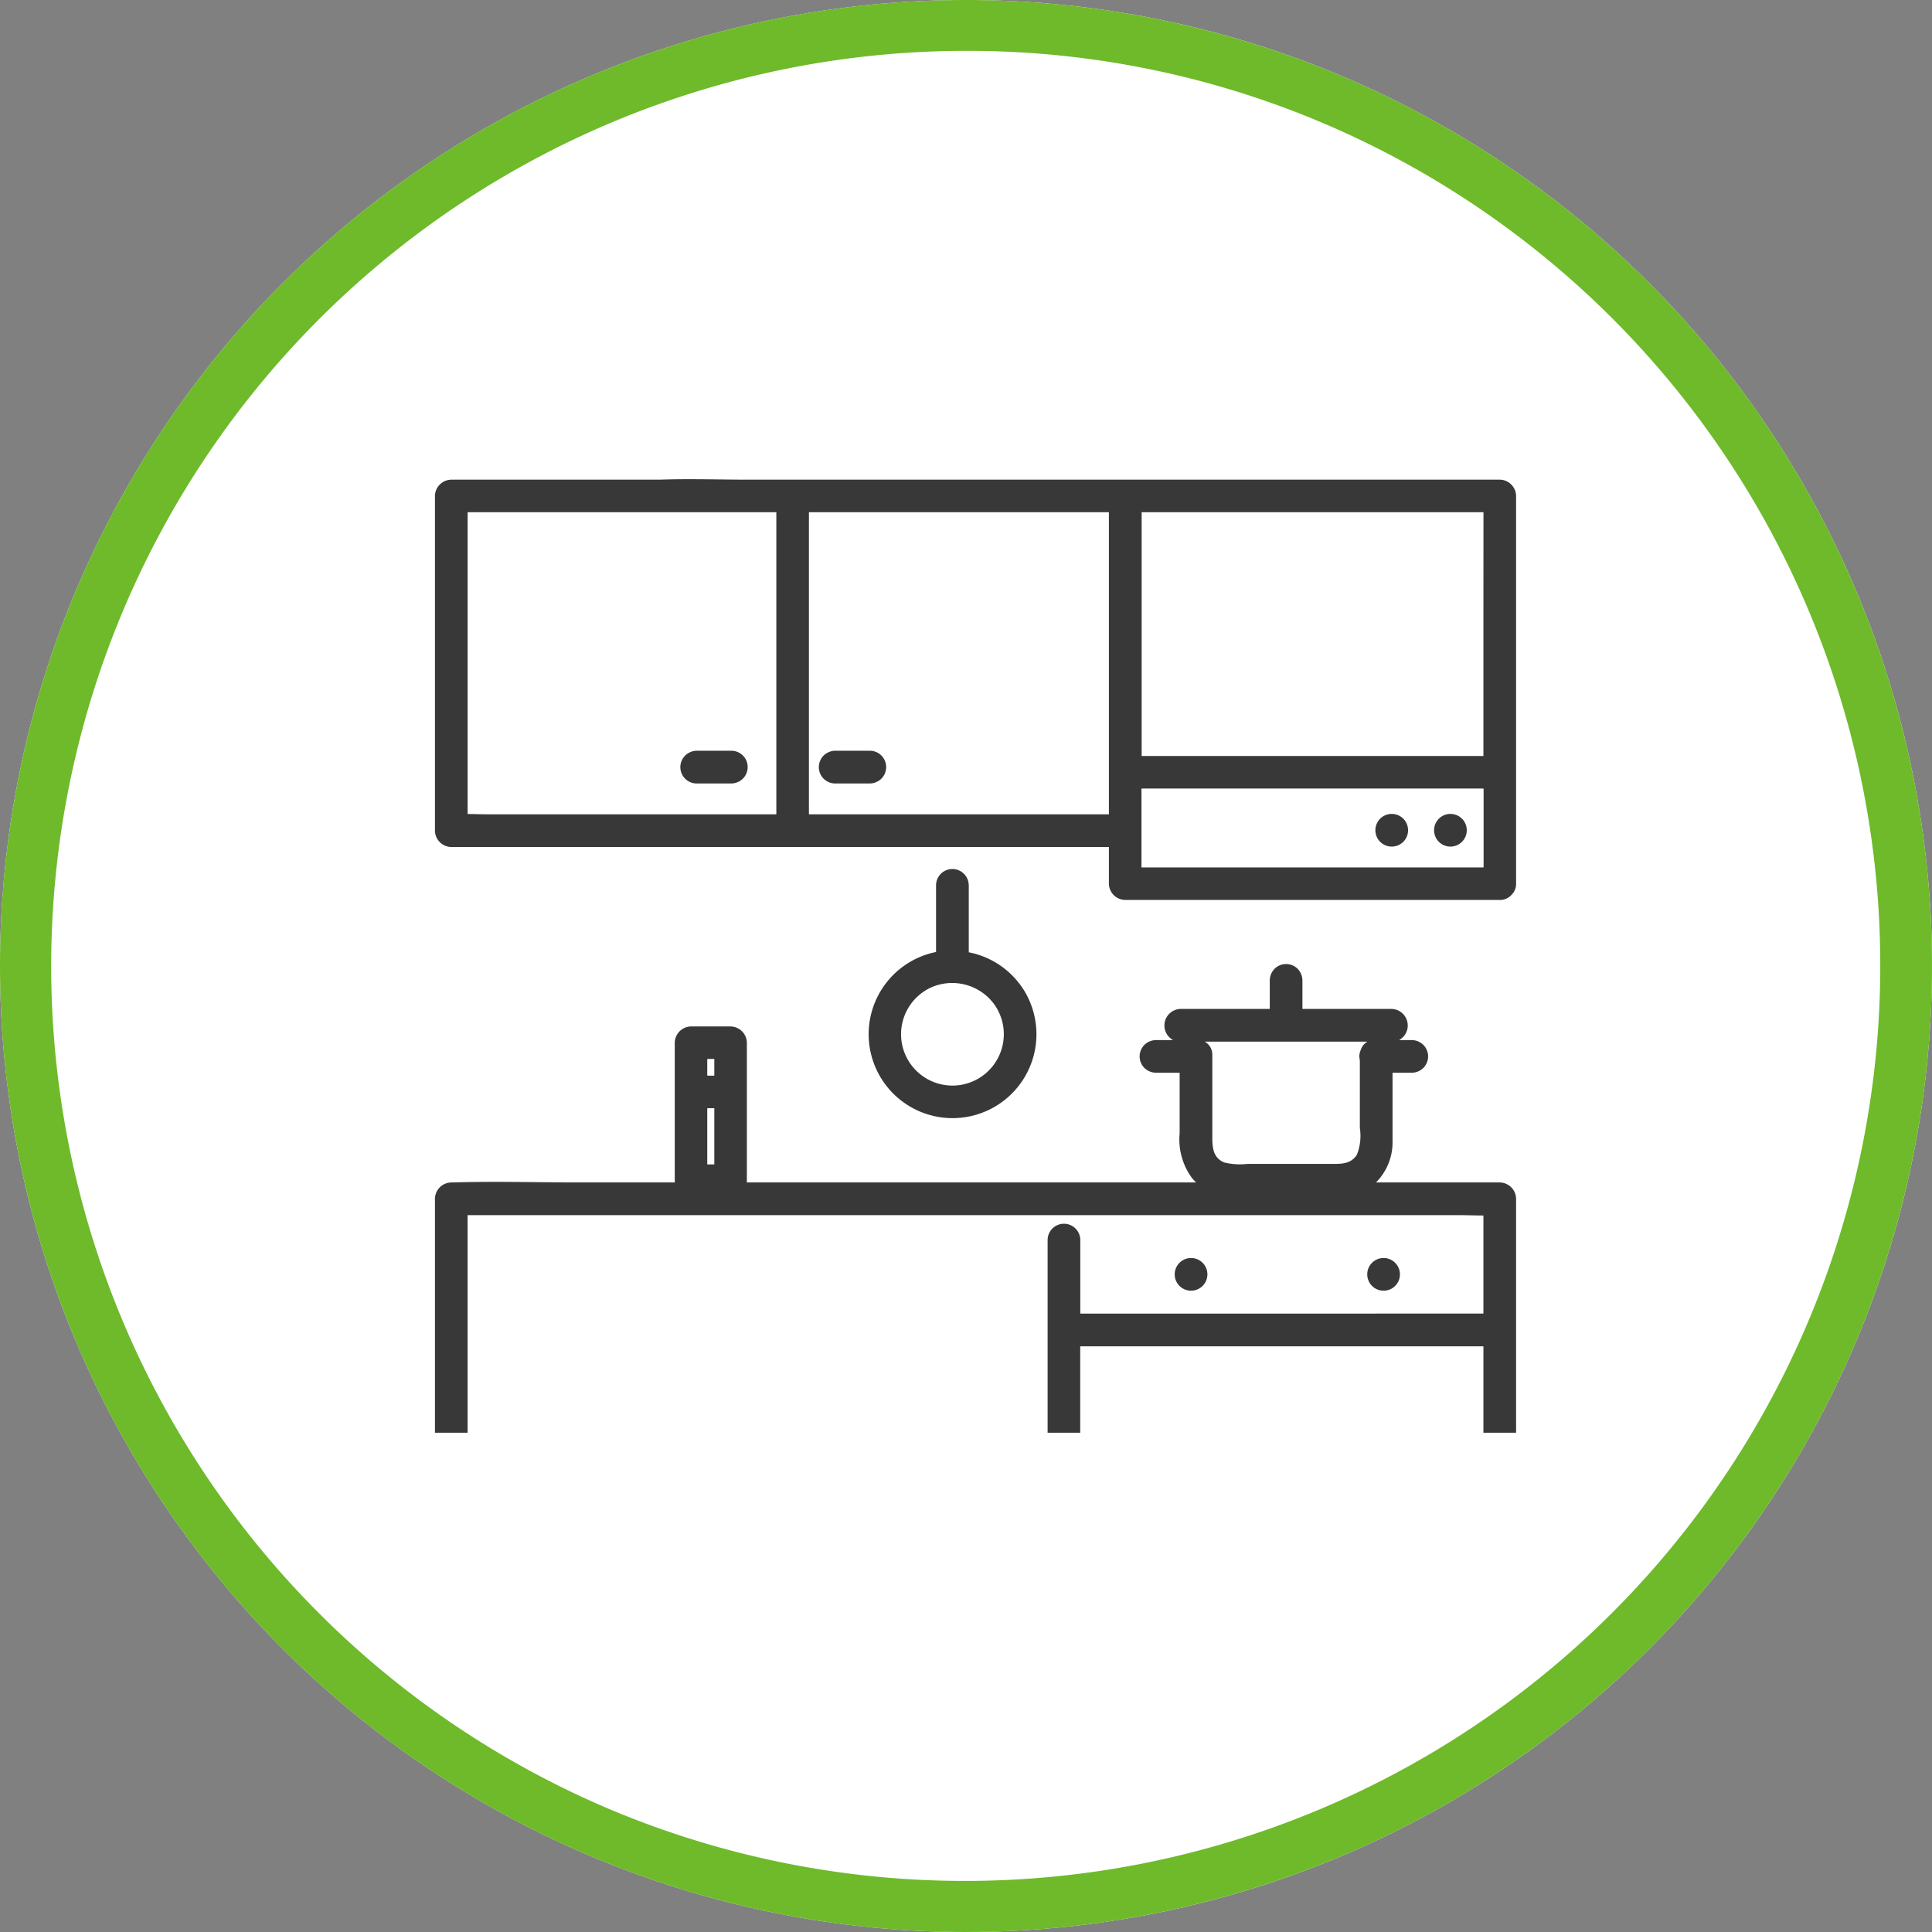 <svg xmlns="http://www.w3.org/2000/svg" xmlns:xlink="http://www.w3.org/1999/xlink" width="76" height="76" viewBox="0 0 76 76">
  <rect x="0" y="0" width="76" height="76" fill="#808080" stroke="none"/>
  <defs>
    <clipPath id="clip-path">
      <rect id="長方形_1696" data-name="長方形 1696" width="42.529" height="37.508" fill="none"/>
    </clipPath>
  </defs>
  <g id="グループ_2874" data-name="グループ 2874" transform="translate(-1410 -4121)">
    <circle id="楕円形_147" data-name="楕円形 147" cx="38" cy="38" r="38" transform="translate(1410 4121)" fill="#fff"/>
    <path id="楕円形_147_-_アウトライン" data-name="楕円形 147 - アウトライン" d="M38,2A36.01,36.01,0,0,0,23.988,71.172,36.01,36.01,0,0,0,52.012,4.828,35.773,35.773,0,0,0,38,2m0-2A38,38,0,1,1,0,38,38,38,0,0,1,38,0Z" transform="translate(1410 4121)" fill="#6eba2a"/>
    <g id="ベクトルスマートオブジェクト" transform="translate(1448.375 4158.604)">
      <g id="グループ_2344" data-name="グループ 2344" transform="translate(-21.265 -18.754)">
        <g id="グループ_2343" data-name="グループ 2343" clip-path="url(#clip-path)">
          <path id="パス_6708" data-name="パス 6708" d="M117.749,86.04a.583.583,0,0,1,.3.535v3.2c0,.409.02.832.465,1.016a2.573,2.573,0,0,0,.92.059h3.343c.375,0,.725,0,.957-.355a2.011,2.011,0,0,0,.119-1.058V86.764a.814.814,0,0,1-.02-.142.576.576,0,0,1,.053-.253.566.566,0,0,1,.266-.329h-6.405Z" transform="translate(-87.471 -63.916)" fill="#fff"/>
          <path id="パス_6709" data-name="パス 6709" d="M72.61,77.2a2.02,2.02,0,1,0,2.309.642A2.039,2.039,0,0,0,72.61,77.2" transform="translate(-52.972 -57.258)" fill="#fff"/>
          <path id="パス_6710" data-name="パス 6710" d="M114.58,134.909v-2.258H98.723v3.383c0,.005,0,.01,0,.016h15.86c0-.006,0-.01,0-.016Z" transform="translate(-73.336 -98.542)" fill="#fff"/>
          <path id="パス_6711" data-name="パス 6711" d="M27.81,120.19v-6.622a.643.643,0,0,1,1.286,0v2.892H44.953V112.6c-.346,0-.694-.015-1.035-.015H5v8.543c0,.006,0,.01,0,.016H27.812c0-.005,0-.01,0-.016Zm13.216-5.916a.643.643,0,0,1,0,1.286.643.643,0,0,1,0-1.286m-7.574,0a.643.643,0,0,1,0,1.286.643.643,0,0,1,0-1.286" transform="translate(-3.71 -83.636)" fill="#fff"/>
          <path id="パス_6712" data-name="パス 6712" d="M42.529,92.591V83.406a.652.652,0,0,0-.643-.643H37.018a2.236,2.236,0,0,0,.651-1.639V78.447h.756a.663.663,0,0,0,.455-.188.643.643,0,0,0,0-.909.668.668,0,0,0-.455-.188h-.5a.652.652,0,0,0-.281-1.225h-3.52V74.814a.664.664,0,0,0-.188-.455.643.643,0,0,0-.909,0,.668.668,0,0,0-.188.455v1.123h-3.52a.652.652,0,0,0-.282,1.225h-.674a.663.663,0,0,0-.454.188.642.642,0,0,0,0,.909.667.667,0,0,0,.454.188h.931v2.388a2.556,2.556,0,0,0,.49,1.759,1.858,1.858,0,0,0,.16.169H12.265a.508.508,0,0,0,.005-.074v-5.42a.652.652,0,0,0-.643-.643H10.076a.652.652,0,0,0-.643.643v5.42a.592.592,0,0,0,.008.074H5.715c-1.665,0-3.339-.051-5,0H.643A.652.652,0,0,0,0,83.406v9.186c0,.006,0,.01,0,.016H1.284c0-.006,0-.01,0-.016V84.048H40.208c.342,0,.69.014,1.036.015v3.858H25.386V85.03a.643.643,0,0,0-1.286,0v7.561c0,.006,0,.01,0,.016h1.283c0-.006,0-.01,0-.016V89.208H41.244v3.383c0,.006,0,.01,0,.016h1.283c0-.006,0-.01,0-.016M10.985,82.046h-.266v-2.2h.266Zm0-3.49h-.266v-.644h.266Zm25.432-1a.577.577,0,0,0-.054.253.864.864,0,0,0,.02.142V80.62a2.01,2.01,0,0,1-.119,1.058c-.233.353-.583.355-.958.355H31.964a2.573,2.573,0,0,1-.92-.059c-.445-.185-.465-.607-.465-1.016v-3.2a.583.583,0,0,0-.3-.535h6.405a.566.566,0,0,0-.266.329" transform="translate(0 -55.098)" fill="#383838"/>
          <rect id="長方形_1694" data-name="長方形 1694" width="0.266" height="2.204" transform="translate(10.719 24.743)" fill="#fff"/>
          <rect id="長方形_1695" data-name="長方形 1695" width="0.266" height="0.644" transform="translate(10.719 22.813)" fill="#fff"/>
          <path id="パス_6713" data-name="パス 6713" d="M12.525,5.073H5V16.939c.283,0,.566.012.846.012h11.3V5.073H12.525Zm3.488,10.02a.654.654,0,0,1-.188.455.664.664,0,0,1-.455.188H14.013a.643.643,0,0,1-.455-1.1.664.664,0,0,1,.455-.188H15.37a.654.654,0,0,1,.643.643" transform="translate(-3.714 -3.769)" fill="#fff"/>
          <path id="パス_6714" data-name="パス 6714" d="M57.227,5.072V16.951h11.8V5.072h-11.8ZM60.07,15.547a.664.664,0,0,1-.455.188H58.258a.643.643,0,0,1-.455-1.1.664.664,0,0,1,.455-.188h1.357a.643.643,0,0,1,.455,1.1" transform="translate(-42.512 -3.768)" fill="#fff"/>
          <path id="パス_6715" data-name="パス 6715" d="M117.686,5.071c-.016,0-.033,0-.049,0H108.1v9.586h13.447V5.071h-3.861Z" transform="translate(-80.304 -3.767)" fill="#fff"/>
          <path id="パス_6716" data-name="パス 6716" d="M41.886.019H12.318c-1.15,0-2.309-.042-3.459,0H.643A.652.652,0,0,0,0,.661V13.826a.652.652,0,0,0,.643.643H26.511v1.44a.652.652,0,0,0,.643.643H41.886a.594.594,0,0,0,.435-.172l.022-.021.012-.013a.593.593,0,0,0,.174-.438V.661a.652.652,0,0,0-.643-.643M13.429,5.408v7.775H2.131c-.279,0-.563-.01-.846-.012V1.3H13.429ZM26.511,5.1v8.084h-11.8V1.3h11.8Zm14.733,7.085v3.082H27.8v-3.09H41.244Zm0-7.085V10.89H27.8V1.3h9.537c.016,0,.032,0,.048,0h3.861Z" transform="translate(0 0)" fill="#383838"/>
          <path id="パス_6717" data-name="パス 6717" d="M112.422,47.352H108.1v3.09h13.447v-3.09h-9.125Zm5.518,2.277a.643.643,0,0,1,0-1.286.643.643,0,0,1,0,1.286m2.309,0a.643.643,0,0,1,0-1.286.643.643,0,0,1,0,1.286" transform="translate(-80.304 -35.176)" fill="#fff"/>
          <path id="パス_6718" data-name="パス 6718" d="M38.195,41.541a.664.664,0,0,0-.455.188.643.643,0,0,0,.455,1.1h1.357a.664.664,0,0,0,.455-.188.643.643,0,0,0-.455-1.1H38.195Z" transform="translate(-27.896 -30.859)" fill="#383838"/>
          <path id="パス_6719" data-name="パス 6719" d="M60.736,41.541H59.379a.664.664,0,0,0-.455.188.643.643,0,0,0,.455,1.1h1.357a.664.664,0,0,0,.455-.188.643.643,0,0,0-.455-1.1" transform="translate(-43.632 -30.859)" fill="#383838"/>
          <path id="パス_6720" data-name="パス 6720" d="M144.575,51.206a.643.643,0,0,0,0,1.286.643.643,0,0,0,0-1.286" transform="translate(-106.938 -38.039)" fill="#383838"/>
          <path id="パス_6721" data-name="パス 6721" d="M153.554,52.492a.643.643,0,0,0,0-1.286.643.643,0,0,0,0,1.286" transform="translate(-113.608 -38.039)" fill="#383838"/>
          <path id="パス_6722" data-name="パス 6722" d="M113.876,119.148a.643.643,0,0,0,0,1.286.643.643,0,0,0,0-1.286" transform="translate(-84.133 -88.511)" fill="#383838"/>
          <path id="パス_6723" data-name="パス 6723" d="M143.332,119.148a.643.643,0,0,0,0,1.286.643.643,0,0,0,0-1.286" transform="translate(-106.015 -88.511)" fill="#383838"/>
          <path id="パス_6724" data-name="パス 6724" d="M70.256,60.279a.643.643,0,1,0-1.286,0V62.9h0a3.3,3.3,0,1,0,3.487,1.552,3.3,3.3,0,0,0-2.2-1.54V60.279Zm.949,4.608a2.021,2.021,0,1,1-2.309-.642,2.055,2.055,0,0,1,2.309.642" transform="translate(-49.258 -44.301)" fill="#383838"/>
        </g>
      </g>
    </g>
  </g>
</svg>
